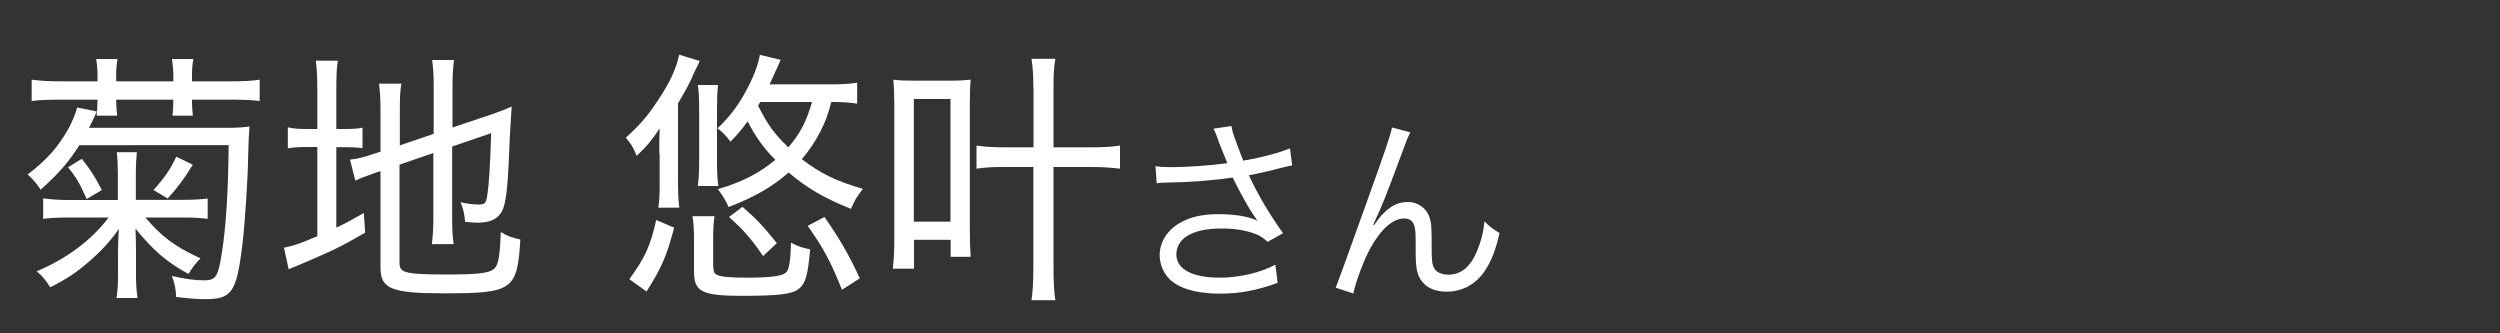<?xml version="1.0" encoding="UTF-8"?><svg id="_レイヤー_1" xmlns="http://www.w3.org/2000/svg" width="150" height="20" viewBox="0 0 150 20"><rect x="0" y="0" width="150" height="20" fill="#333333" stroke="none"/><defs><style>.cls-1{fill:#fff;stroke-width:0px;}</style></defs><path class="cls-1" d="M13.59,7.67c.57,0,.95-.02,1.38-.08q-.05.51-.08,1.74c-.02,1.5-.2,4.11-.35,5.39-.35,2.82-.63,3.23-2.23,3.23-.43,0-.83-.03-1.74-.13-.02-.48-.09-.85-.26-1.26.89.19,1.38.26,1.92.26.71,0,.85-.21,1.06-1.52.26-1.58.4-3.62.43-6.59H4.76c-.66,1.04-1.2,1.66-2.32,2.67-.26-.4-.51-.67-.78-.91,1.15-.88,1.83-1.65,2.46-2.77.23-.43.42-.9.51-1.25l1.18.24q-.06.14-.22.48c-.09.19-.14.29-.25.5h8.24ZM5.85,4.53c0-.35-.02-.61-.08-.99h1.28c-.06.38-.08.64-.08.99v.35h3.43v-.35c0-.34-.03-.62-.08-.99h1.28c-.06.35-.08.62-.08.99v.35h2.31c.82,0,1.31-.03,1.75-.1v1.28c-.48-.06-.94-.08-1.72-.08h-2.34c0,.48.02.61.05.96h-1.22c.03-.32.05-.59.05-.96h-3.43c0,.4.02.61.06.96h-1.23c.03-.34.05-.62.05-.96h-2.23c-.77,0-1.25.02-1.72.08v-1.28c.46.06.95.1,1.77.1h2.18v-.35ZM4.16,13.05c-.66,0-1.21.03-1.57.08v-1.23c.45.06.85.1,1.51.1h2.97v-1.62c0-.51-.02-.86-.06-1.25h1.2c-.03.32-.06.75-.06,1.23v1.63h2.83c.65,0,1.12-.03,1.48-.08v1.22c-.38-.05-.85-.08-1.42-.08h-2.32c1,1.17,1.8,1.76,3.31,2.45-.28.29-.48.53-.72.94-1.31-.72-2.08-1.38-3.18-2.72.02.56.03.96.03,1.44v1.38c0,.51.03.91.09,1.34h-1.26c.08-.51.09-.85.09-1.36v-1.34c0-.5.02-.98.05-1.44-.49.7-.98,1.25-1.75,1.92-.77.67-1.34,1.06-2.37,1.58-.26-.43-.49-.71-.81-.96,1.81-.77,3.26-1.84,4.32-3.23h-2.34ZM4.91,9.53c.49.61.77,1.04,1.2,1.87l-.91.54c-.42-.94-.62-1.3-1.12-1.9l.83-.51ZM11.57,9.88c-.55.9-.91,1.36-1.51,2.03l-.85-.51c.68-.75,1-1.23,1.37-2l.98.48Z"/><path class="cls-1" d="M19.04,5.43c0-.77-.03-1.34-.09-1.79h1.32c-.08.51-.09.98-.09,1.81v2.29h.4c.62,0,.89-.02,1.17-.08v1.23c-.38-.05-.68-.06-1.2-.06h-.37v4.83c.6-.29.86-.43,1.65-.88l.08,1.18c-1.52.88-1.94,1.07-3.97,1.94-.37.14-.45.18-.62.26l-.28-1.3c.57-.11.95-.24,2-.69v-5.35h-.51c-.63,0-.88.02-1.26.08v-1.26c.35.08.63.1,1.26.1h.51v-2.3ZM23.97,15.75c0,.35.09.48.43.58.34.1,1.03.14,2.42.14,2.08,0,2.68-.1,2.92-.45.18-.24.26-.83.31-2.1.38.24.6.32,1.17.45-.18,3.04-.46,3.23-4.58,3.23-3.17,0-3.81-.27-3.81-1.55v-5.78l-.2.06c-.92.32-.94.34-1.31.51l-.32-1.26c.45-.05.89-.16,1.38-.34l.45-.14v-2.43c0-.7-.03-1.18-.09-1.65h1.34c-.08.48-.09.94-.09,1.6v2.1l2.03-.69v-2.91c0-.66-.03-1.01-.09-1.52h1.31c-.06.46-.09.98-.09,1.55v2.5l2.32-.78c.51-.18.82-.29,1.23-.48q-.11,1.6-.15,2.69c-.08,2.19-.2,3.14-.42,3.57-.25.48-.71.71-1.45.71-.22,0-.4-.02-.77-.05-.05-.5-.12-.8-.28-1.18.37.1.78.14,1.12.14s.42-.08.49-.58c.09-.56.17-1.68.23-3.7l-2.34.8v4.31c0,.62.02,1.07.09,1.55h-1.31c.06-.48.09-.9.09-1.58v-3.89l-2.03.7v5.87Z"/><path class="cls-1" d="M39.56,9.24v-.77q.02-.5.02-.77c-.46.7-.75,1.06-1.38,1.65-.18-.46-.29-.66-.65-1.09.85-.77,1.29-1.28,1.92-2.23.72-1.07,1.11-1.92,1.28-2.75l1.23.38c-.03.06-.05.11-.06.14q-.09.18-.18.37s-.03.06-.08.16c-.02.03-.08.16-.15.35-.2.43-.48.94-.83,1.52v4.61c0,.75.02,1.18.08,1.65h-1.26c.06-.42.08-.74.08-1.49v-1.75ZM37.76,16.75c.92-1.25,1.28-2.02,1.61-3.55l1.08.46c-.46,1.73-.74,2.38-1.66,3.83l-1.03-.74ZM42.8,15.99c0,.29.05.4.17.48.22.13.78.19,1.8.19,1.49,0,2.2-.1,2.4-.32.18-.18.26-.67.29-1.78.46.24.66.3,1.15.4-.14,1.57-.28,2.05-.68,2.37-.4.32-1.23.42-3.38.42-2.43,0-2.91-.24-2.91-1.46v-1.83c0-.75-.02-1.01-.09-1.49h1.32c-.06.46-.08.7-.08,1.49v1.52ZM43.08,5.11c-.05.54-.06.8-.06,1.55v2.93c0,.72.02,1.14.08,1.57h-1.23c.06-.45.08-.9.08-1.62v-2.87c0-.82-.02-1.17-.08-1.57h1.21ZM49.88,6.12c-.22.82-.34,1.14-.66,1.78-.34.64-.66,1.12-1.11,1.65,1.12.86,2.09,1.33,3.66,1.78-.4.53-.49.69-.71,1.2-1.57-.62-2.65-1.25-3.74-2.18-1.01.88-2.03,1.46-3.6,2.07q-.31-.66-.65-1.07c1.46-.43,2.49-.96,3.45-1.76-.74-.75-1.17-1.36-1.66-2.31-.37.51-.62.8-1.03,1.22-.32-.42-.42-.51-.78-.8.81-.77,1.34-1.49,1.91-2.62.32-.64.57-1.34.63-1.79l1.25.3q-.06.13-.21.48s-.05.1-.09.19c-.2.43-.23.53-.37.8h3.78c.6,0,1.06-.03,1.48-.1v1.26c-.38-.06-.85-.1-1.43-.1h-.11ZM45.79,15.37c-.69-1.01-1.17-1.57-2.05-2.35l.81-.61c.85.74,1.28,1.2,2.06,2.18l-.83.78ZM45.48,6.33c.55,1.1.97,1.7,1.82,2.51.72-.85,1.09-1.55,1.42-2.72h-3.11l-.12.21ZM50.52,17.39c-.68-1.7-1.11-2.5-2.06-3.84l1.01-.53c.92,1.33,1.42,2.18,2.12,3.68l-1.08.69Z"/><path class="cls-1" d="M53.57,16.12c.06-.53.09-1.1.09-1.81v-7.96c0-.62-.02-1.14-.06-1.57.37.05.69.06,1.25.06h2.14c.57,0,.86-.02,1.25-.06-.03.34-.05.72-.05,1.57v7.41c0,.69.02,1.25.05,1.65h-1.2v-1.02h-2.2v1.73h-1.26ZM54.83,13.3h2.2v-7.36h-2.2v7.36ZM62,5.24c0-.74-.03-1.18-.11-1.71h1.43c-.09.54-.11.96-.11,1.71v3.6h2.21c.82,0,1.31-.03,1.78-.11v1.39c-.54-.06-.98-.1-1.78-.1h-2.21v5.97c0,.94.03,1.46.11,2.02h-1.43c.08-.58.11-1.06.11-2v-5.99h-1.75c-.72,0-1.11.02-1.66.1v-1.38c.46.06,1.02.1,1.65.1h1.77v-3.6Z"/><path class="cls-1" d="M73.11,8.44c-.18-.49-.21-.54-.3-.72l1.08-.16c.05.32.07.38.32,1.07.22.6.3.8.39,1.01,1.15-.2,2.18-.48,2.8-.74l.13,1.02c-.22.05-.33.07-.73.17-.67.18-1.05.26-1.87.43.6,1.26,1.22,2.3,2.05,3.47l-.92.52c-.31-.28-.48-.38-.81-.5-.55-.2-1.18-.3-1.95-.3-.95,0-1.63.16-2.12.48-.37.24-.6.65-.6,1.07,0,.89.95,1.4,2.61,1.4,1.17,0,2.45-.3,3.33-.78l.14,1.09c-1.25.46-2.31.65-3.45.65-1.48,0-2.57-.34-3.11-.95-.33-.37-.52-.86-.52-1.37,0-.77.47-1.51,1.22-1.93.63-.36,1.35-.52,2.31-.52s1.81.13,2.34.4q-.07-.1-.24-.35c-.25-.36-.69-1.14-1.05-1.85-.12-.24-.13-.26-.2-.4-1.06.17-2.61.29-4.1.31-.24,0-.29.01-.46.04l-.07-1.03c.31.05.58.06,1.02.06.89,0,2.39-.11,3.29-.24l-.54-1.34Z"/><path class="cls-1" d="M84.62,7.95c-.16.3-.21.42-.56,1.38-.97,2.6-1.06,2.84-1.67,4.16l.05.02c.29-.41.4-.55.59-.73.46-.46.9-.66,1.47-.66s1.1.38,1.27.92c.12.37.13.58.13,1.92,0,.68.03.95.17,1.16.14.23.44.36.83.36.76,0,1.34-.47,1.73-1.44.23-.54.38-1.13.44-1.76.3.31.43.41.9.7-.21.96-.46,1.62-.84,2.21-.53.84-1.37,1.31-2.33,1.31-.88,0-1.49-.38-1.73-1.08-.09-.26-.13-.66-.13-1.31v-.55c0-.6-.02-.82-.08-1.02-.1-.3-.3-.43-.61-.43-.67,0-1.38.62-2.01,1.75-.38.67-.9,2.04-1.04,2.75l-1.06-.35q.16-.37,1.81-4.98c1.25-3.47,1.49-4.21,1.57-4.63l1.12.3Z"/></svg>